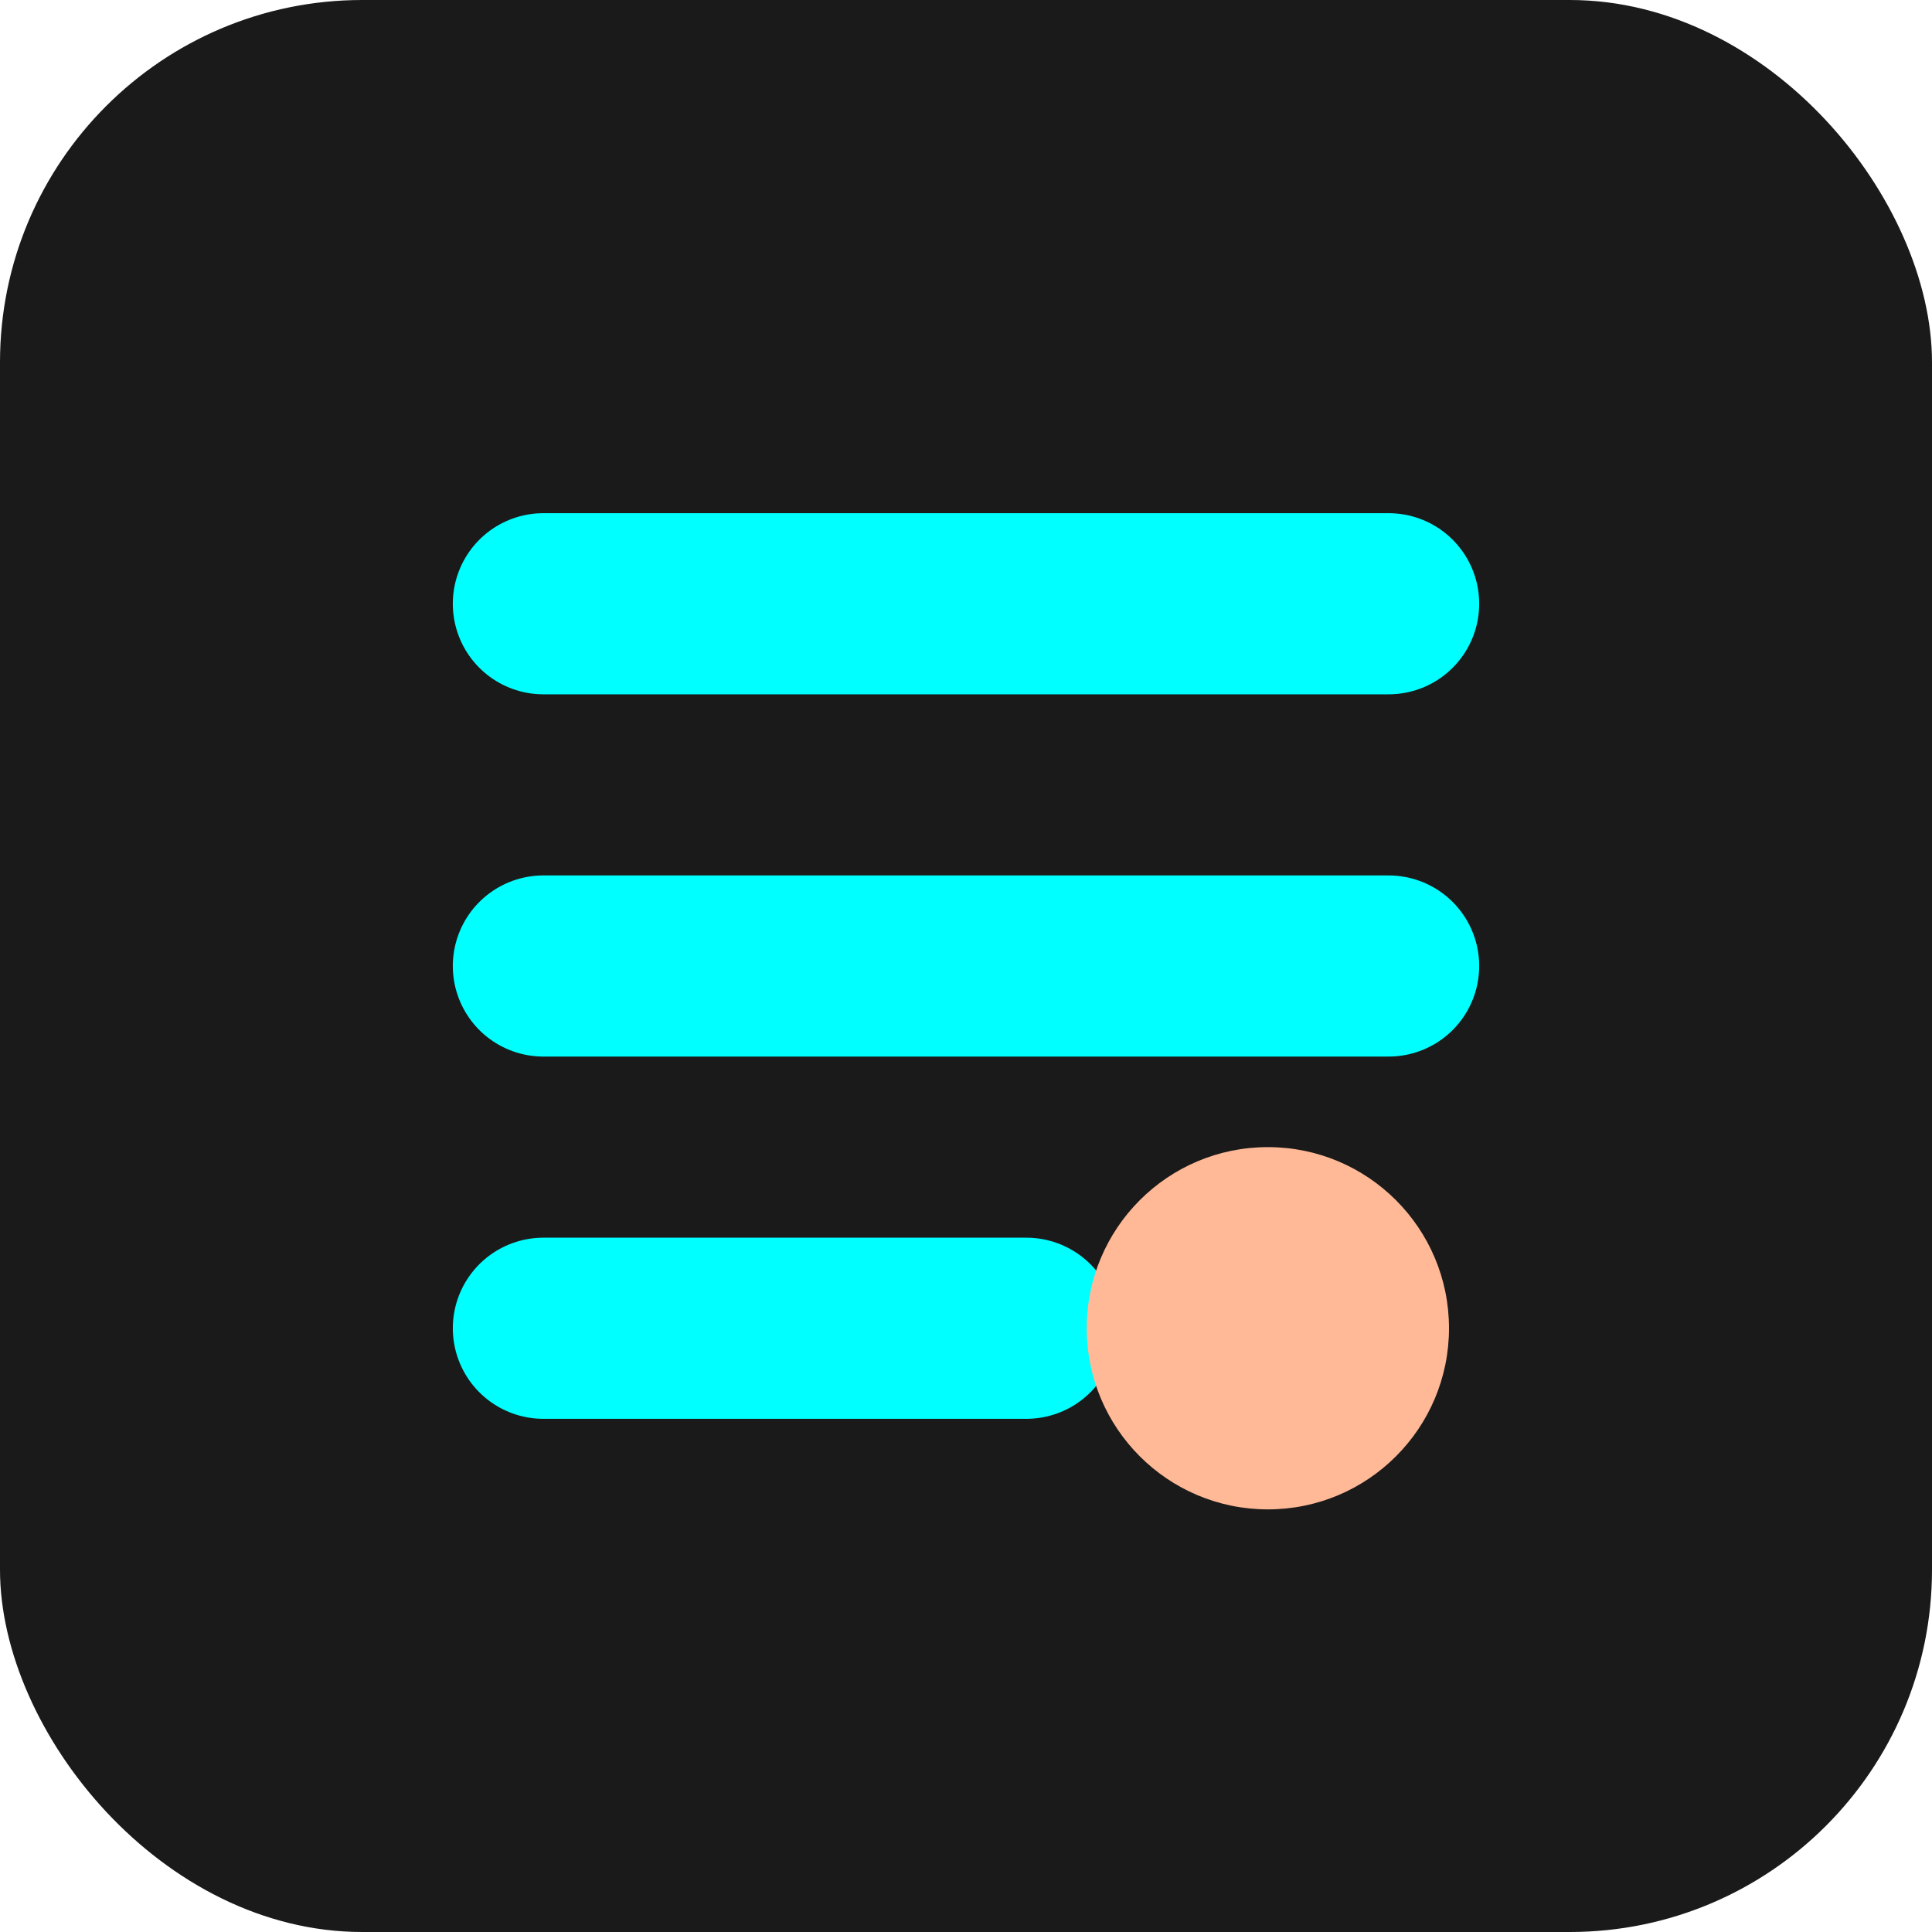 <svg width="32" height="32" viewBox="0 0 32 32" fill="none" xmlns="http://www.w3.org/2000/svg">
  <rect width="32" height="32" rx="6" fill="#1A1A1A"/>
  <path d="M9 16H23M9 10H23M9 22H17" stroke="#00FFFF" stroke-width="3" stroke-linecap="round"/>
  <circle cx="21" cy="22" r="3" fill="#FFB997"/>
</svg> 
